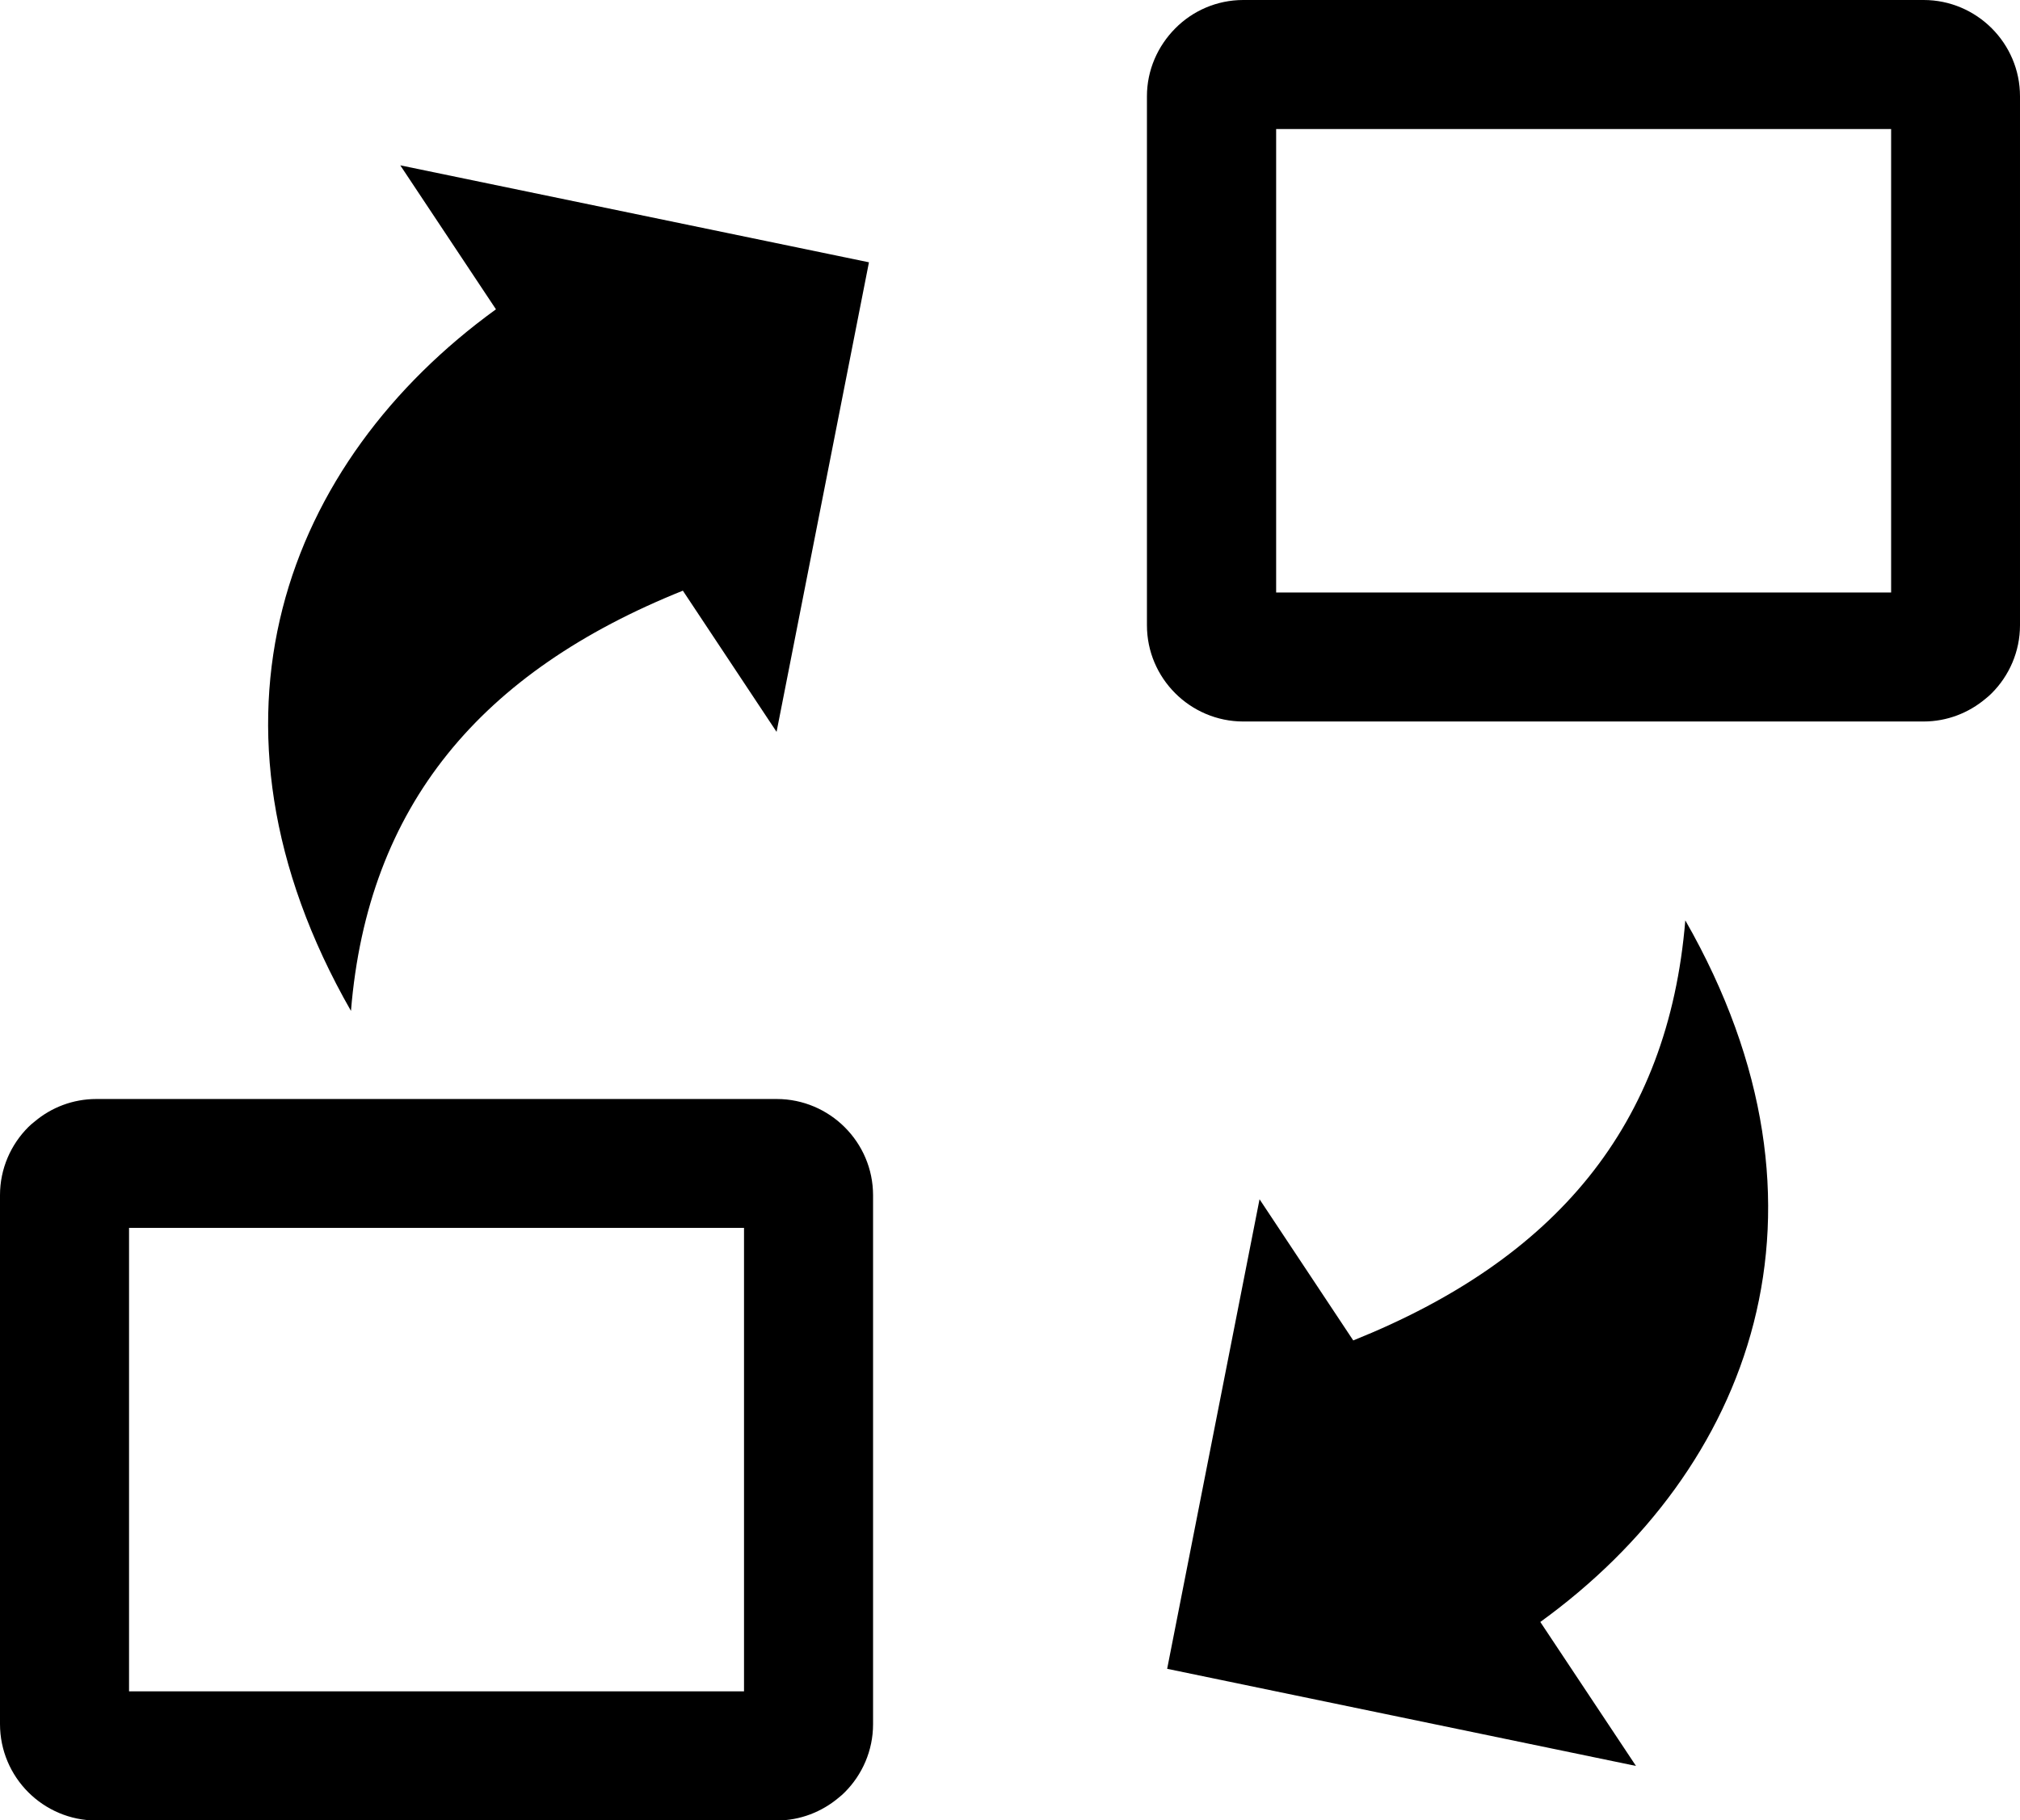 <?xml version="1.0" encoding="UTF-8"?> <svg xmlns="http://www.w3.org/2000/svg" xmlns:xlink="http://www.w3.org/1999/xlink" version="1.1" id="Layer_1" x="0px" y="0px" viewBox="0 0 122.88 110.76" style="enable-background:new 0 0 122.88 110.76" xml:space="preserve"><style type="text/css">.st0{fill-rule:evenodd;clip-rule:evenodd;}</style><g><path class="st0" d="M52.86,15.96l-5.62,28.57l-5.7-8.59C29.26,40.87,22.37,49,21.35,61.51c-10.08-17.63-3.96-33.43,8.82-42.69 l-5.82-8.76L52.86,15.96L52.86,15.96L52.86,15.96L52.86,15.96L52.86,15.96z M75.63,0h41.39c1.61,0,3.08,0.66,4.14,1.72 s1.72,2.52,1.72,4.14v32.18c0,1.61-0.66,3.08-1.72,4.14c-0.12,0.12-0.24,0.23-0.37,0.33c-1.02,0.86-2.34,1.39-3.77,1.39H75.63 c-1.61,0-3.08-0.66-4.14-1.72c-1.06-1.06-1.72-2.52-1.72-4.14V5.86c0-1.6,0.66-3.06,1.72-4.13L71.5,1.72 C72.55,0.66,74.02,0,75.63,0L75.63,0z M5.86,66.87h41.39c1.61,0,3.08,0.66,4.14,1.72c1.06,1.06,1.72,2.52,1.72,4.14v32.18 c0,1.61-0.66,3.08-1.72,4.14c-0.12,0.12-0.24,0.23-0.37,0.33c-1.02,0.86-2.34,1.39-3.77,1.39H5.86c-1.61,0-3.08-0.66-4.14-1.72 S0,106.52,0,104.9V72.72c0-1.61,0.66-3.08,1.72-4.14c0.12-0.12,0.26-0.24,0.39-0.34C3.13,67.38,4.44,66.87,5.86,66.87L5.86,66.87z M45.25,74.71H7.85v28.2h37.41V74.71L45.25,74.71z M115.03,7.85H77.63v28.2h37.41V7.85L115.03,7.85z M71,101.54l5.62-28.57 l5.7,8.59C94.6,76.63,101.49,68.51,102.52,56c10.08,17.63,3.96,33.44-8.82,42.69l5.82,8.76L71,101.54L71,101.54L71,101.54 L71,101.54L71,101.54z"></path></g></svg> 